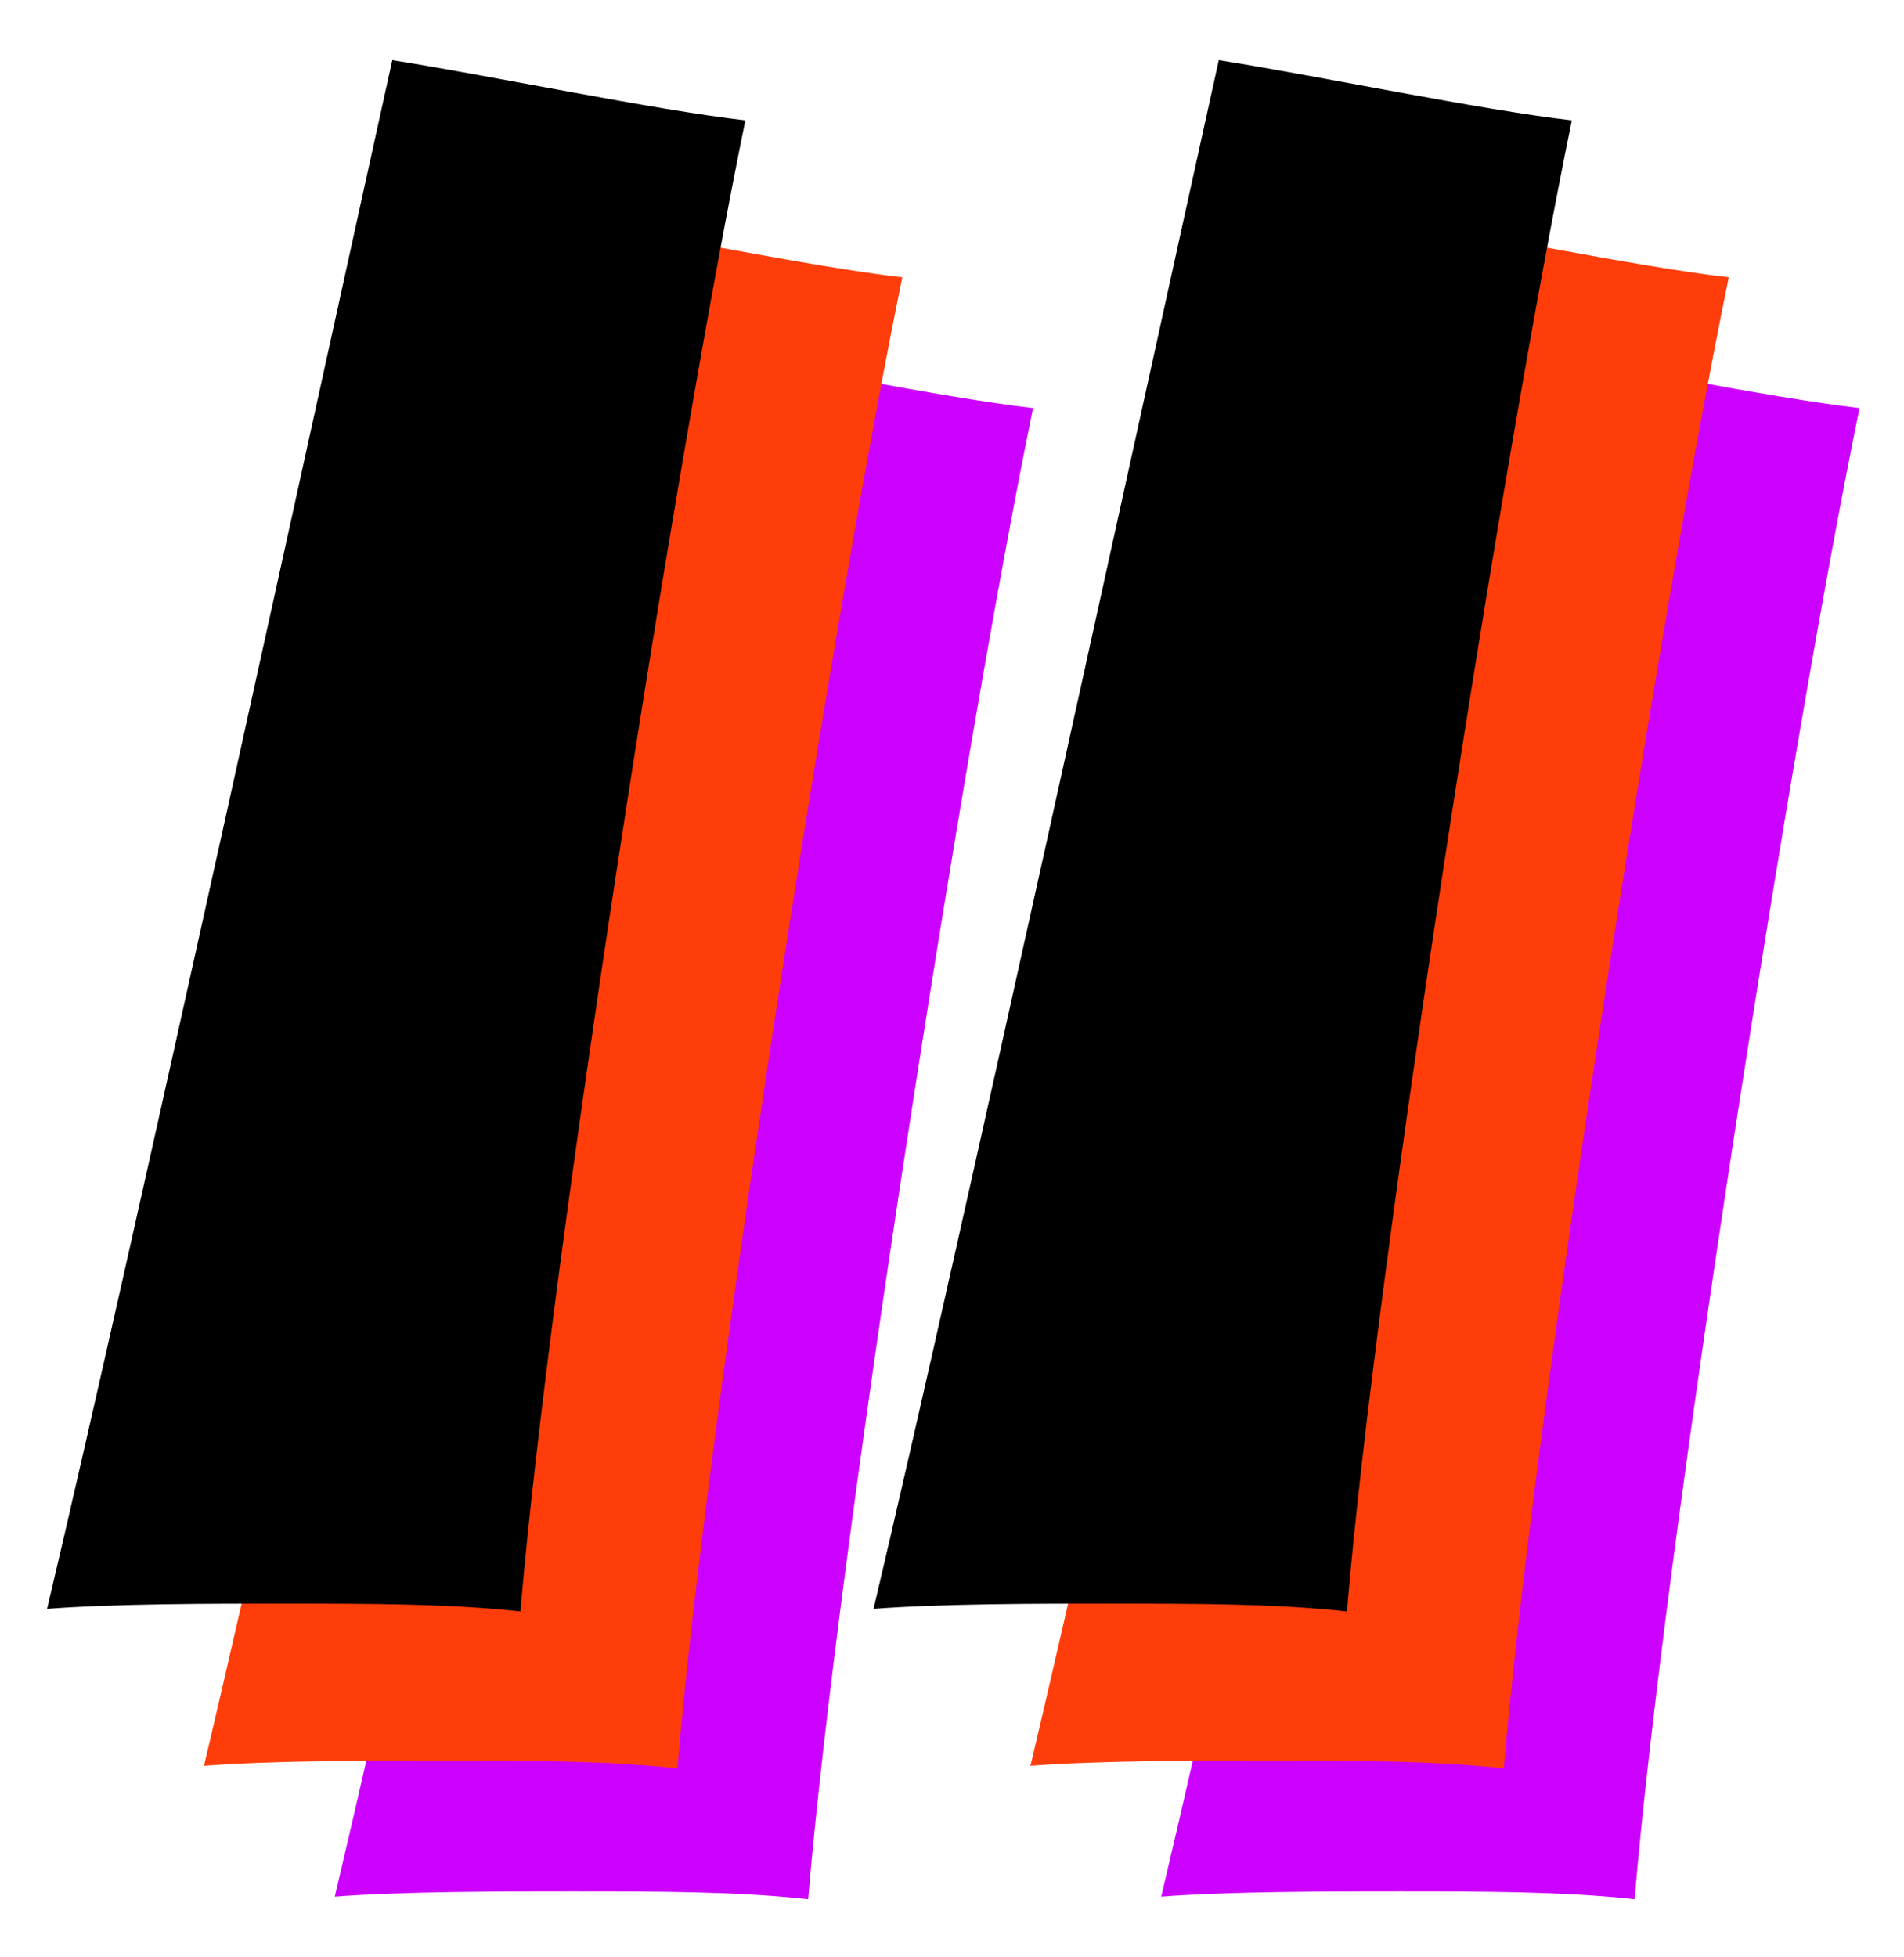 <svg xmlns="http://www.w3.org/2000/svg" xmlns:xlink="http://www.w3.org/1999/xlink" id="Layer_1" x="0px" y="0px" viewBox="0 0 72.8 74.8" style="enable-background:new 0 0 72.8 74.8;" xml:space="preserve"><style type="text/css">	.st0{enable-background:new    ;}	.st1{fill:#CC00FF;}	.st2{fill:#FF3D0A;}</style><g id="Group_255" transform="translate(-1377 -5283)">	<g class="st0">		<path class="st1" d="M1398.8,5355.3c-2.6,0-6.4,0-9,0.2c3.2-13.5,10.7-47.9,13.2-59.2c3.8,0.6,10,1.9,13.5,2.3   c-2.6,12.6-7.5,43.8-8.6,57C1405.2,5355.3,1402.2,5355.3,1398.8,5355.3z M1430.4,5355.3c-2.6,0-6.4,0-9,0.2   c3.2-13.5,10.7-47.9,13.2-59.2c3.8,0.6,10,1.9,13.5,2.3c-2.6,12.6-7.5,43.8-8.6,57C1436.8,5355.3,1433.7,5355.3,1430.4,5355.3z"></path>	</g>	<g class="st0">		<path class="st2" d="M1393.8,5350.3c-2.6,0-6.4,0-9,0.2c3.2-13.5,10.7-47.9,13.2-59.2c3.8,0.6,10,1.9,13.5,2.3   c-2.6,12.6-7.5,43.8-8.6,57C1400.2,5350.3,1397.2,5350.3,1393.8,5350.3z M1425.4,5350.3c-2.6,0-6.4,0-9,0.2   c3.2-13.5,10.7-47.9,13.2-59.2c3.8,0.6,10,1.9,13.5,2.3c-2.6,12.6-7.5,43.8-8.6,57C1431.8,5350.3,1428.7,5350.3,1425.4,5350.3z"></path>	</g>	<g class="st0">		<path d="M1387.8,5344.3c-2.6,0-6.4,0-9,0.2c3.2-13.5,10.7-47.9,13.2-59.2c3.8,0.6,10,1.9,13.5,2.3c-2.6,12.6-7.5,43.8-8.6,57   C1394.2,5344.3,1391.2,5344.3,1387.8,5344.3z M1419.4,5344.3c-2.6,0-6.4,0-9,0.2c3.2-13.5,10.7-47.9,13.2-59.2   c3.8,0.6,10,1.9,13.5,2.3c-2.6,12.6-7.5,43.8-8.6,57C1425.8,5344.3,1422.7,5344.3,1419.4,5344.3z"></path>	</g></g></svg>